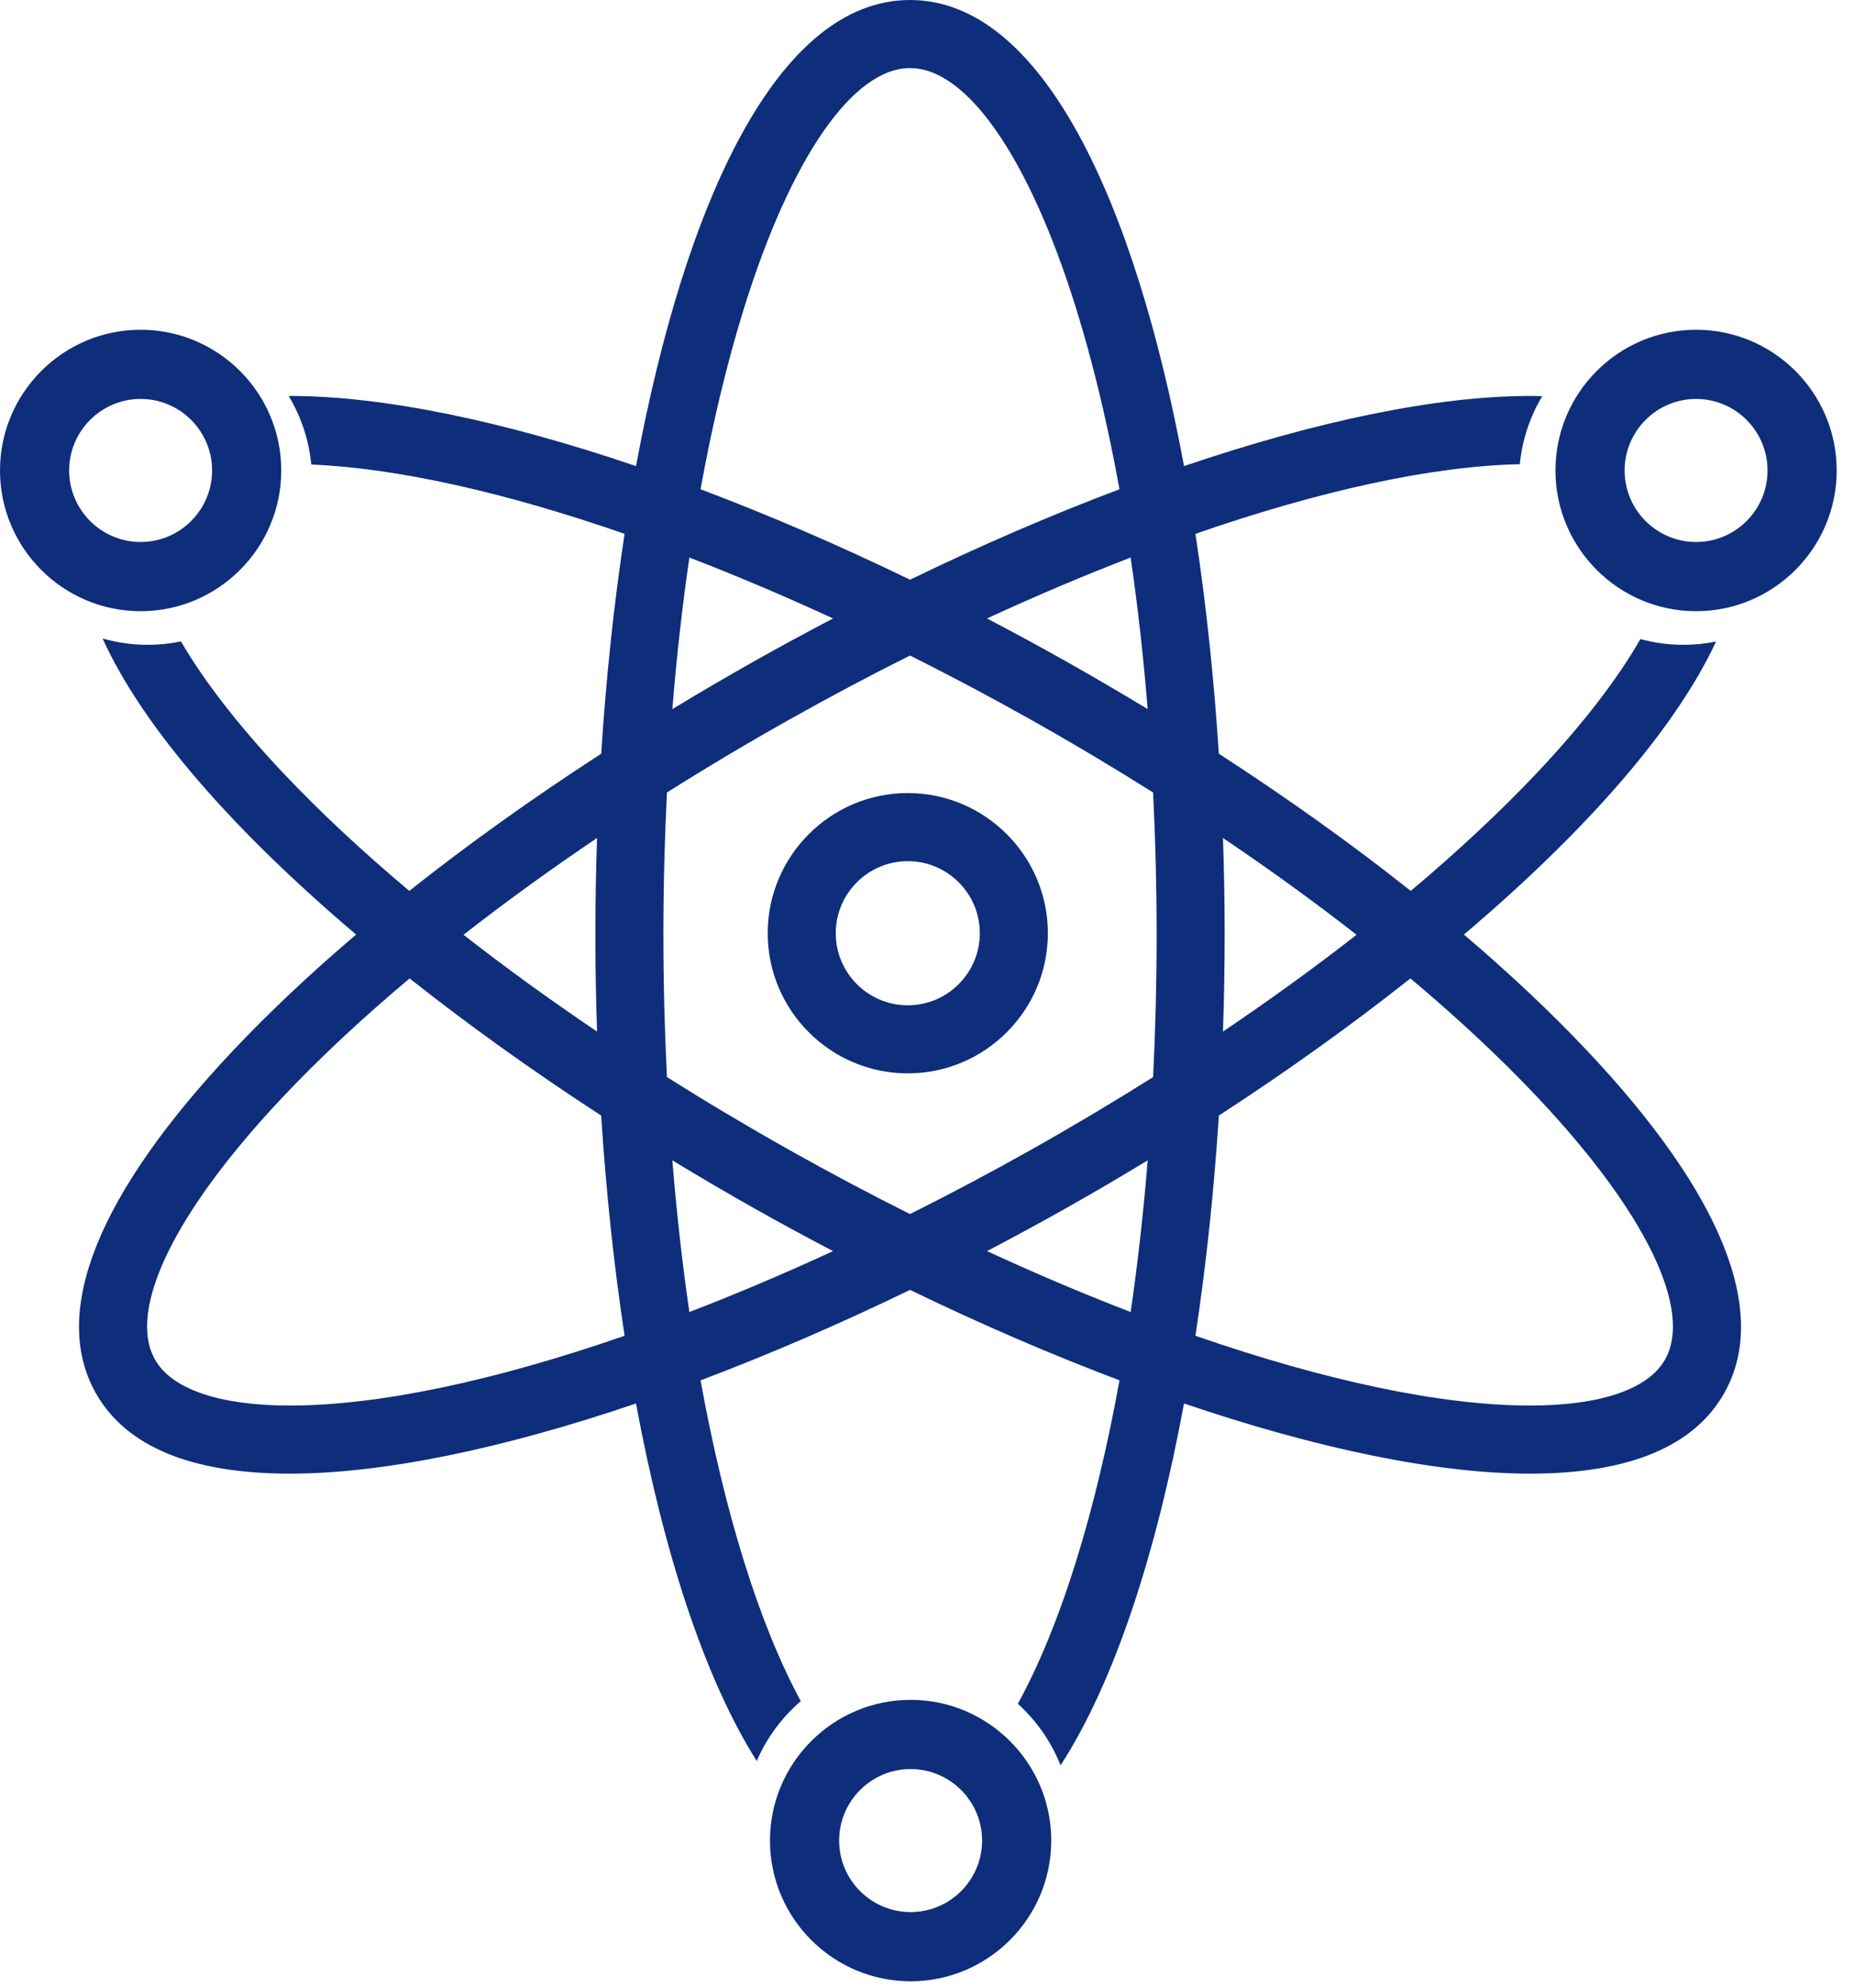 <?xml version="1.0" encoding="UTF-8"?>
<svg xmlns="http://www.w3.org/2000/svg" width="84" height="90" viewBox="0 0 84 90" fill="none">
  <path d="M41.129 48.601C44.628 48.601 47.476 45.754 47.476 42.255C47.476 38.756 44.628 35.909 41.129 35.909C37.63 35.909 34.783 38.756 34.783 42.255C34.783 45.754 37.63 48.601 41.129 48.601ZM41.129 38.992C42.929 38.992 44.393 40.456 44.393 42.255C44.393 44.055 42.929 45.519 41.129 45.519C39.33 45.519 37.866 44.055 37.866 42.255C37.866 40.456 39.33 38.992 41.129 38.992Z" fill="#0E2E7B"></path>
  <path d="M66.327 42.316C71.691 37.769 75.847 33.136 77.749 29.049C77.271 29.146 76.776 29.197 76.269 29.197C75.596 29.197 74.945 29.106 74.323 28.937C73.284 30.747 71.712 32.794 69.655 34.974C67.984 36.743 66.057 38.542 63.917 40.339C61.259 38.231 58.339 36.144 55.222 34.126C55.003 30.723 54.649 27.369 54.162 24.171C59.8 22.215 64.888 21.1 68.859 21.019C68.968 19.901 69.326 18.856 69.875 17.938C69.693 17.933 69.513 17.928 69.326 17.928C65.103 17.928 59.661 19.06 53.645 21.104C51.42 9.116 47.217 0 41.231 0C35.244 0 31.041 9.116 28.817 21.104C22.799 19.06 17.358 17.928 13.135 17.928C13.116 17.928 13.099 17.929 13.08 17.929C13.635 18.853 13.995 19.907 14.103 21.034C17.997 21.194 22.896 22.297 28.299 24.171C27.812 27.369 27.458 30.723 27.239 34.127C24.122 36.144 21.202 38.231 18.544 40.339C16.404 38.543 14.477 36.743 12.806 34.974C10.79 32.837 9.238 30.827 8.198 29.043C7.711 29.144 7.207 29.197 6.691 29.197C5.982 29.197 5.297 29.095 4.648 28.91C6.519 33.031 10.709 37.718 16.134 42.316C14.07 44.072 12.2 45.83 10.564 47.563C4.436 54.056 2.282 59.417 4.334 63.067C5.698 65.494 8.659 66.725 13.134 66.725C17.357 66.725 22.799 65.593 28.816 63.549C30.046 70.174 31.88 75.921 34.285 79.737C34.738 78.686 35.426 77.761 36.282 77.025C35.362 75.332 34.49 73.205 33.711 70.707C32.937 68.222 32.277 65.464 31.74 62.5C34.813 61.342 38.002 59.968 41.231 58.405C44.459 59.968 47.648 61.342 50.721 62.499C50.184 65.463 49.524 68.222 48.75 70.707C47.953 73.264 47.058 75.433 46.115 77.145C46.958 77.906 47.626 78.859 48.052 79.933C50.519 76.119 52.394 70.288 53.645 63.548C59.662 65.593 65.104 66.725 69.327 66.725C73.801 66.725 76.763 65.494 78.127 63.067C80.179 59.417 78.025 54.056 71.897 47.563C70.261 45.83 68.391 44.071 66.327 42.316ZM61.461 42.326C59.57 43.803 57.545 45.27 55.41 46.708C55.46 45.246 55.486 43.783 55.486 42.327C55.486 40.869 55.46 39.406 55.41 37.944C57.545 39.382 59.57 40.849 61.461 42.326ZM30.057 42.327C30.057 40.146 30.112 37.993 30.217 35.883C32.005 34.757 33.855 33.655 35.755 32.587C37.582 31.559 39.412 30.591 41.231 29.681C43.049 30.591 44.879 31.559 46.706 32.587C48.607 33.655 50.456 34.757 52.244 35.883C52.349 37.993 52.404 40.146 52.404 42.327C52.404 44.507 52.349 46.659 52.244 48.77C50.456 49.895 48.606 50.997 46.705 52.066C44.879 53.093 43.049 54.062 41.231 54.971C39.412 54.062 37.582 53.093 35.756 52.066C33.855 50.997 32.005 49.895 30.217 48.769C30.112 46.659 30.057 44.507 30.057 42.327ZM51.998 32.108C50.761 31.358 49.5 30.621 48.216 29.899C47.051 29.245 45.884 28.613 44.718 28.003C46.93 26.983 49.108 26.061 51.227 25.245C51.549 27.448 51.807 29.743 51.998 32.108ZM33.712 13.946C35.832 7.144 38.643 3.083 41.231 3.083C43.818 3.083 46.629 7.144 48.75 13.946C49.524 16.431 50.184 19.189 50.721 22.153C47.648 23.311 44.459 24.684 41.231 26.248C38.002 24.684 34.813 23.311 31.74 22.153C32.278 19.189 32.937 16.431 33.712 13.946ZM31.234 25.245C33.353 26.061 35.532 26.984 37.742 28.003C36.577 28.613 35.41 29.245 34.245 29.899C32.961 30.621 31.7 31.358 30.463 32.108C30.654 29.743 30.912 27.448 31.234 25.245ZM27.051 37.944C27.001 39.406 26.975 40.869 26.975 42.327C26.975 43.783 27.001 45.246 27.051 46.708C24.916 45.27 22.892 43.803 21.001 42.326C22.892 40.849 24.916 39.383 27.051 37.944ZM13.134 63.642C9.948 63.642 7.777 62.901 7.021 61.557C5.753 59.301 7.916 54.861 12.806 49.679C14.48 47.905 16.413 46.102 18.558 44.302C21.253 46.434 24.183 48.527 27.238 50.512C27.457 53.92 27.811 57.279 28.299 60.482C22.439 62.514 17.169 63.642 13.134 63.642ZM31.234 59.407C30.912 57.203 30.654 54.906 30.462 52.539C31.712 53.299 32.975 54.039 34.245 54.753C35.41 55.408 36.577 56.039 37.743 56.649C35.532 57.669 33.353 58.592 31.234 59.407ZM44.718 56.649C45.884 56.039 47.051 55.408 48.216 54.753C49.486 54.039 50.749 53.299 51.999 52.539C51.807 54.906 51.549 57.203 51.227 59.407C49.108 58.592 46.93 57.669 44.718 56.649ZM75.44 61.557C74.684 62.901 72.513 63.642 69.327 63.642C65.292 63.642 60.023 62.514 54.162 60.482C54.649 57.279 55.004 53.92 55.223 50.512C58.278 48.527 61.209 46.435 63.903 44.301C66.048 46.102 67.981 47.905 69.655 49.679C74.545 54.861 76.708 59.301 75.44 61.557Z" fill="#0E2E7B"></path>
  <path d="M12.743 21.302C12.743 17.789 9.885 14.931 6.371 14.931C2.858 14.931 0 17.789 0 21.302C0 24.815 2.858 27.674 6.371 27.674C9.885 27.674 12.743 24.815 12.743 21.302ZM3.133 21.302C3.133 19.517 4.586 18.064 6.371 18.064C8.157 18.064 9.61 19.517 9.61 21.302C9.61 23.088 8.157 24.541 6.371 24.541C4.586 24.541 3.133 23.088 3.133 21.302Z" fill="#0E2E7B"></path>
  <path d="M76.845 14.931C73.332 14.931 70.474 17.789 70.474 21.302C70.474 24.815 73.332 27.674 76.845 27.674C80.358 27.674 83.216 24.815 83.216 21.302C83.216 17.789 80.358 14.931 76.845 14.931ZM76.845 24.541C75.059 24.541 73.607 23.088 73.607 21.302C73.607 19.517 75.059 18.064 76.845 18.064C78.631 18.064 80.083 19.517 80.083 21.302C80.083 23.088 78.631 24.541 76.845 24.541Z" fill="#0E2E7B"></path>
  <path d="M41.257 76.968C37.744 76.968 34.886 79.826 34.886 83.339C34.886 86.852 37.744 89.71 41.257 89.71C44.77 89.71 47.629 86.852 47.629 83.339C47.629 79.826 44.77 76.968 41.257 76.968ZM41.257 86.577C39.471 86.577 38.019 85.125 38.019 83.339C38.019 81.553 39.471 80.101 41.257 80.101C43.043 80.101 44.496 81.553 44.496 83.339C44.496 85.125 43.043 86.577 41.257 86.577Z" fill="#0E2E7B"></path>
</svg>
